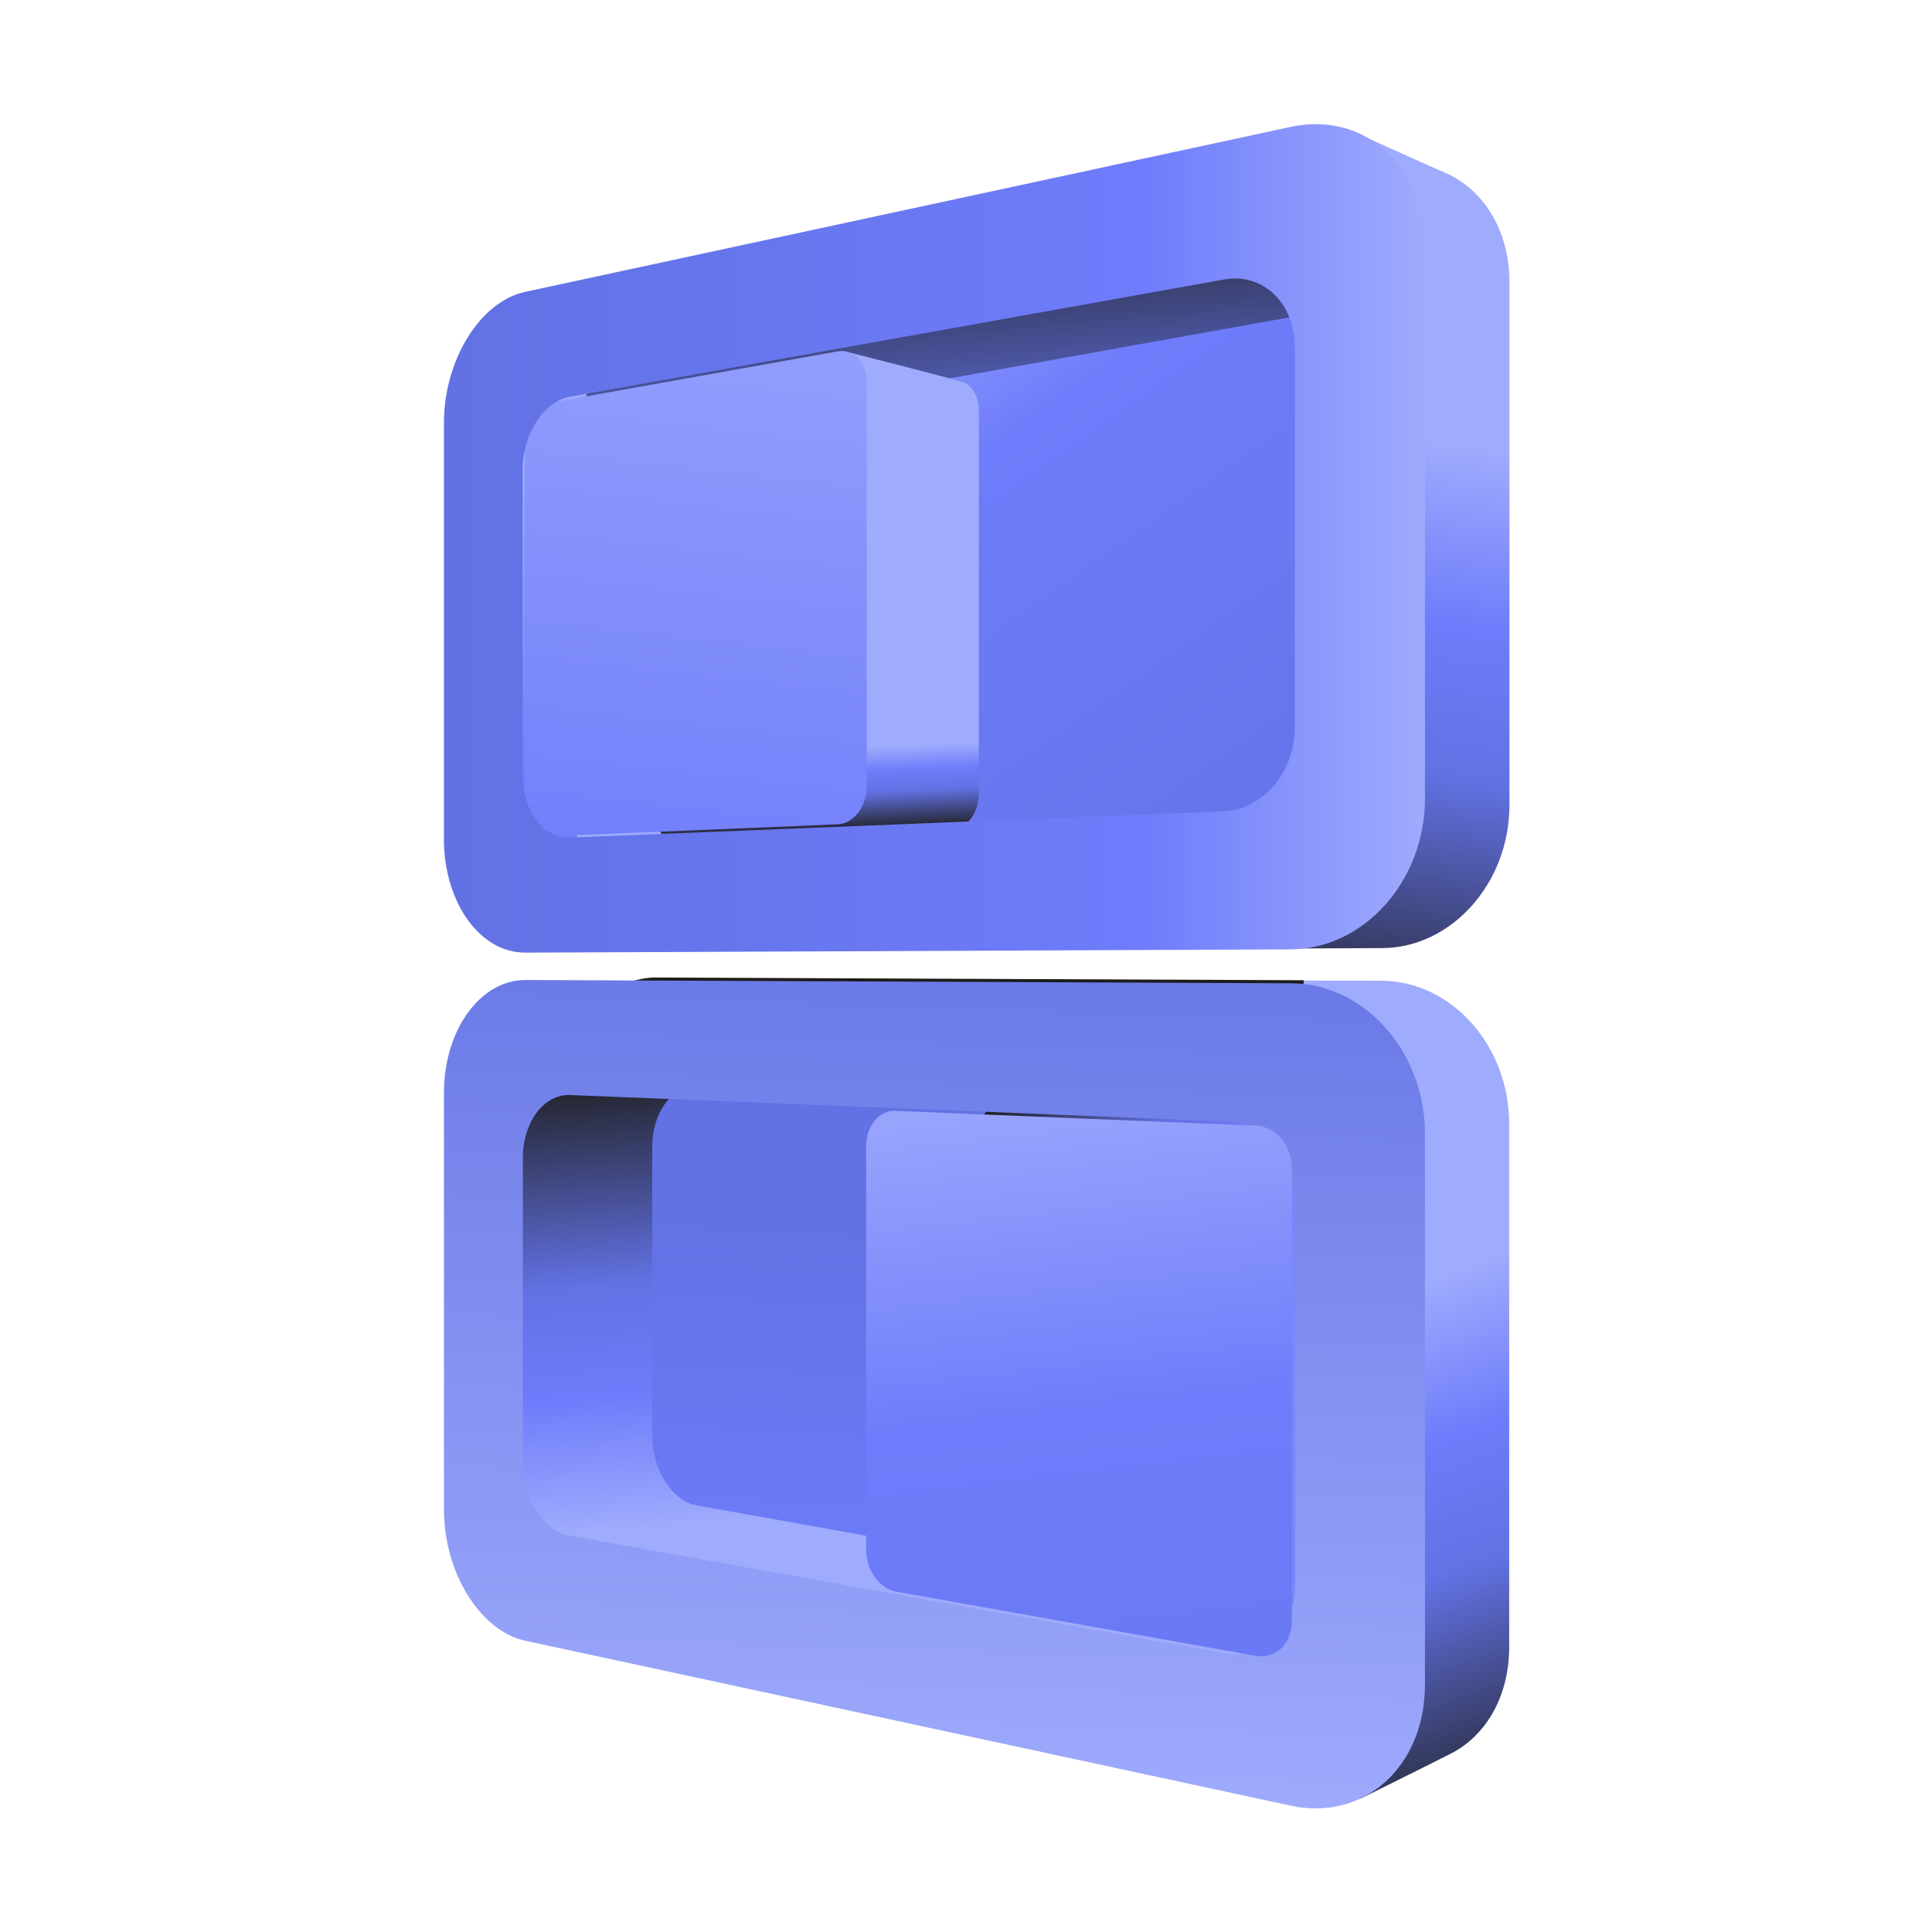 <svg xmlns="http://www.w3.org/2000/svg" width="64" height="64" fill="none"><path fill="url(#a)" d="m17.944 11.656 28.653-4.601-.433 20.65-19.718 1.997-6.88-.882-3.012-.217-.84-7.454 2.23-9.493z"/><path fill="url(#b)" d="m17.378 34.502 26.831.674 1.173 13.703-1.223 9.95-27.93-6.656-.515-8.885 1.664-8.786z"/><path fill="url(#c)" d="M23.087 49.87c-.824-.15-1.481-1.182-1.481-2.305v-9.593c0-1.123.666-2.014 1.48-1.98l19.96.807.142-4.327-21.499-.091c-1.43-.008-5.458 2.147-5.458 4.11v13.203c0 1.972 4.027 3.162 5.458 3.47l20.658 5.657.175-5.474-19.435-3.478z"/><path fill="url(#d)" d="m45.784 32.489-2.596-.008-.141 4.326.632.025c1.223.05 2.23 1.231 2.23 2.629v11.964c0 1.406-1.007 2.363-2.23 2.138l-1.156-.208-.175 5.475 2.729.748s2.321-1.148 2.987-1.489c1.156-.59 1.93-1.889 1.93-3.536V37.231c0-2.604-1.922-4.725-4.21-4.742z"/><path fill="url(#e)" d="m33.335 36.499 11.332.466c.624.025 1.14.624 1.14 1.34v14.25c0 .717-.516 1.199-1.14 1.09l-11.332-2.02c-.507-.092-.923-.683-.923-1.315V37.614c0-.641.416-1.14.923-1.115z"/><path fill="url(#f)" d="M23.087 27.913c-.824.033-1.481-.849-1.481-1.98V16.34c0-1.123.657-2.155 1.48-2.305l19.985-3.585.175-4.36-21.565 4.642c-1.431.308-2.563 2.155-2.563 4.127v13.104c0 1.971 1.132 3.569 2.563 3.56l20.558-.091.166-4.301-19.318.782z"/><path fill="url(#g)" d="M44.652 4.276 43.254 6.09l-.174 4.36.599-.109c1.223-.216 2.23.74 2.23 2.139v11.963c0 1.398-1.016 2.58-2.23 2.63l-1.257.05-.166 4.3 3.527-.016c2.288-.008 4.219-2.138 4.219-4.742V9.36c0-1.747-.866-3.087-2.13-3.636-.624-.266-3.22-1.448-3.22-1.448z"/><path fill="url(#h)" d="m31.52 27.488-9.102.375c-.416.017-.75-.433-.75-1.007V15.408c0-.574.334-1.098.75-1.173l5.64-2.58s3.786.958 3.92 1.033c.265.15.448.49.448.906V26.29c0 .641-.407 1.174-.906 1.198z"/><path fill="url(#i)" d="m27.754 27.306-9.585.399c-.44.017-.79-.458-.79-1.057V14.585c0-.6.35-1.157.79-1.232l9.585-1.714c.524-.091.956.375.956 1.04v13.37c0 .674-.432 1.232-.956 1.257z"/><path fill="url(#j)" d="m17.403 32.464 25.367.108c2.412.008 4.434 2.246 4.434 4.992V55.8c0 2.737-2.03 4.534-4.434 4.018l-25.367-5.466c-1.506-.324-2.696-2.271-2.696-4.343V36.216c-.008-2.072 1.19-3.752 2.696-3.752zM40.557 54.76c1.29.233 2.346-.774 2.346-2.255V39.918c0-1.48-1.065-2.72-2.346-2.77l-21.673-.874c-.866-.033-1.564.899-1.564 2.08v10.1c0 1.182.69 2.272 1.564 2.421l21.673 3.886z"/><path fill="url(#k)" d="m29.667 36.798 11.93.491c.658.025 1.198.657 1.198 1.406v15.01c0 .748-.54 1.264-1.198 1.147l-11.93-2.13c-.541-.1-.974-.715-.974-1.38v-13.38c0-.666.433-1.19.974-1.165z"/><path fill="url(#l)" d="m42.769 31.449-25.367.108c-1.506.008-2.696-1.672-2.696-3.752V14.01c0-2.072 1.19-4.019 2.696-4.343l25.367-5.466c2.412-.516 4.434 1.272 4.434 4.018v18.237c0 2.737-2.03 4.975-4.434 4.992zM18.874 13.145c-.865.158-1.564 1.24-1.564 2.421v10.1c0 1.182.69 2.114 1.564 2.08l21.673-.873c1.282-.05 2.347-1.298 2.347-2.77V11.514c0-1.481-1.065-2.488-2.347-2.255l-21.673 3.885z"/><defs><linearGradient id="a" x1="43.024" x2="25.705" y1="34.133" y2="9.468" gradientUnits="userSpaceOnUse"><stop stop-color="#6271E3"/><stop offset=".714" stop-color="#6F7CFB"/><stop offset="1" stop-color="#9FABFC"/></linearGradient><linearGradient id="b" x1="30.865" x2="29.884" y1="40.579" y2="57.684" gradientUnits="userSpaceOnUse"><stop stop-color="#6271E3"/><stop offset=".714" stop-color="#6F7CFB"/><stop offset=".835" stop-color="#8390FB"/><stop offset="1" stop-color="#9FABFC"/></linearGradient><linearGradient id="c" x1="29.195" x2="30.398" y1="34.574" y2="49.896" gradientUnits="userSpaceOnUse"><stop stop-color="#1D1D1B"/><stop offset=".471" stop-color="#6271E3"/><stop offset=".714" stop-color="#6F7CFB"/><stop offset="1" stop-color="#9FABFC"/></linearGradient><linearGradient id="d" x1="50.823" x2="44.63" y1="60.121" y2="43.413" gradientUnits="userSpaceOnUse"><stop stop-color="#1D1D1B"/><stop offset=".471" stop-color="#6271E3"/><stop offset=".714" stop-color="#6F7CFB"/><stop offset="1" stop-color="#9FABFC"/></linearGradient><linearGradient id="e" x1="32.413" x2="45.806" y1="45.079" y2="45.079" gradientUnits="userSpaceOnUse"><stop stop-color="#1D1D1B"/><stop offset=".471" stop-color="#6271E3"/><stop offset=".714" stop-color="#6F7CFB"/><stop offset="1" stop-color="#9FABFC"/></linearGradient><linearGradient id="f" x1="30.235" x2="31.884" y1="6.496" y2="24.935" gradientUnits="userSpaceOnUse"><stop stop-color="#1D1D1B"/><stop offset=".471" stop-color="#6271E3"/><stop offset=".714" stop-color="#6F7CFB"/><stop offset="1" stop-color="#9FABFC"/></linearGradient><linearGradient id="g" x1="43.884" x2="46.925" y1="35.001" y2="14.533" gradientUnits="userSpaceOnUse"><stop stop-color="#1D1D1B"/><stop offset=".471" stop-color="#6271E3"/><stop offset=".714" stop-color="#6F7CFB"/><stop offset="1" stop-color="#9FABFC"/></linearGradient><linearGradient id="h" x1="27.37" x2="27.246" y1="27.63" y2="24.824" gradientUnits="userSpaceOnUse"><stop stop-color="#1D1D1B"/><stop offset=".471" stop-color="#6271E3"/><stop offset=".714" stop-color="#6F7CFB"/><stop offset="1" stop-color="#9FABFC"/></linearGradient><linearGradient id="i" x1="14.526" x2="24.878" y1="95.556" y2="4.144" gradientUnits="userSpaceOnUse"><stop stop-color="#6271E3"/><stop offset=".714" stop-color="#6F7CFB"/><stop offset="1" stop-color="#9FABFC"/></linearGradient><linearGradient id="j" x1="31.522" x2="30.522" y1="27.579" y2="60.03" gradientUnits="userSpaceOnUse"><stop stop-color="#6271E3"/><stop offset="1" stop-color="#9FABFC"/></linearGradient><linearGradient id="k" x1="39.436" x2="34.564" y1="76.896" y2="34.782" gradientUnits="userSpaceOnUse"><stop stop-color="#6271E3"/><stop offset=".714" stop-color="#6F7CFB"/><stop offset="1" stop-color="#9FABFC"/></linearGradient><linearGradient id="l" x1="14.702" x2="47.205" y1="17.837" y2="17.837" gradientUnits="userSpaceOnUse"><stop stop-color="#6271E3"/><stop offset=".714" stop-color="#6F7CFB"/><stop offset="1" stop-color="#9FABFC"/></linearGradient></defs></svg>